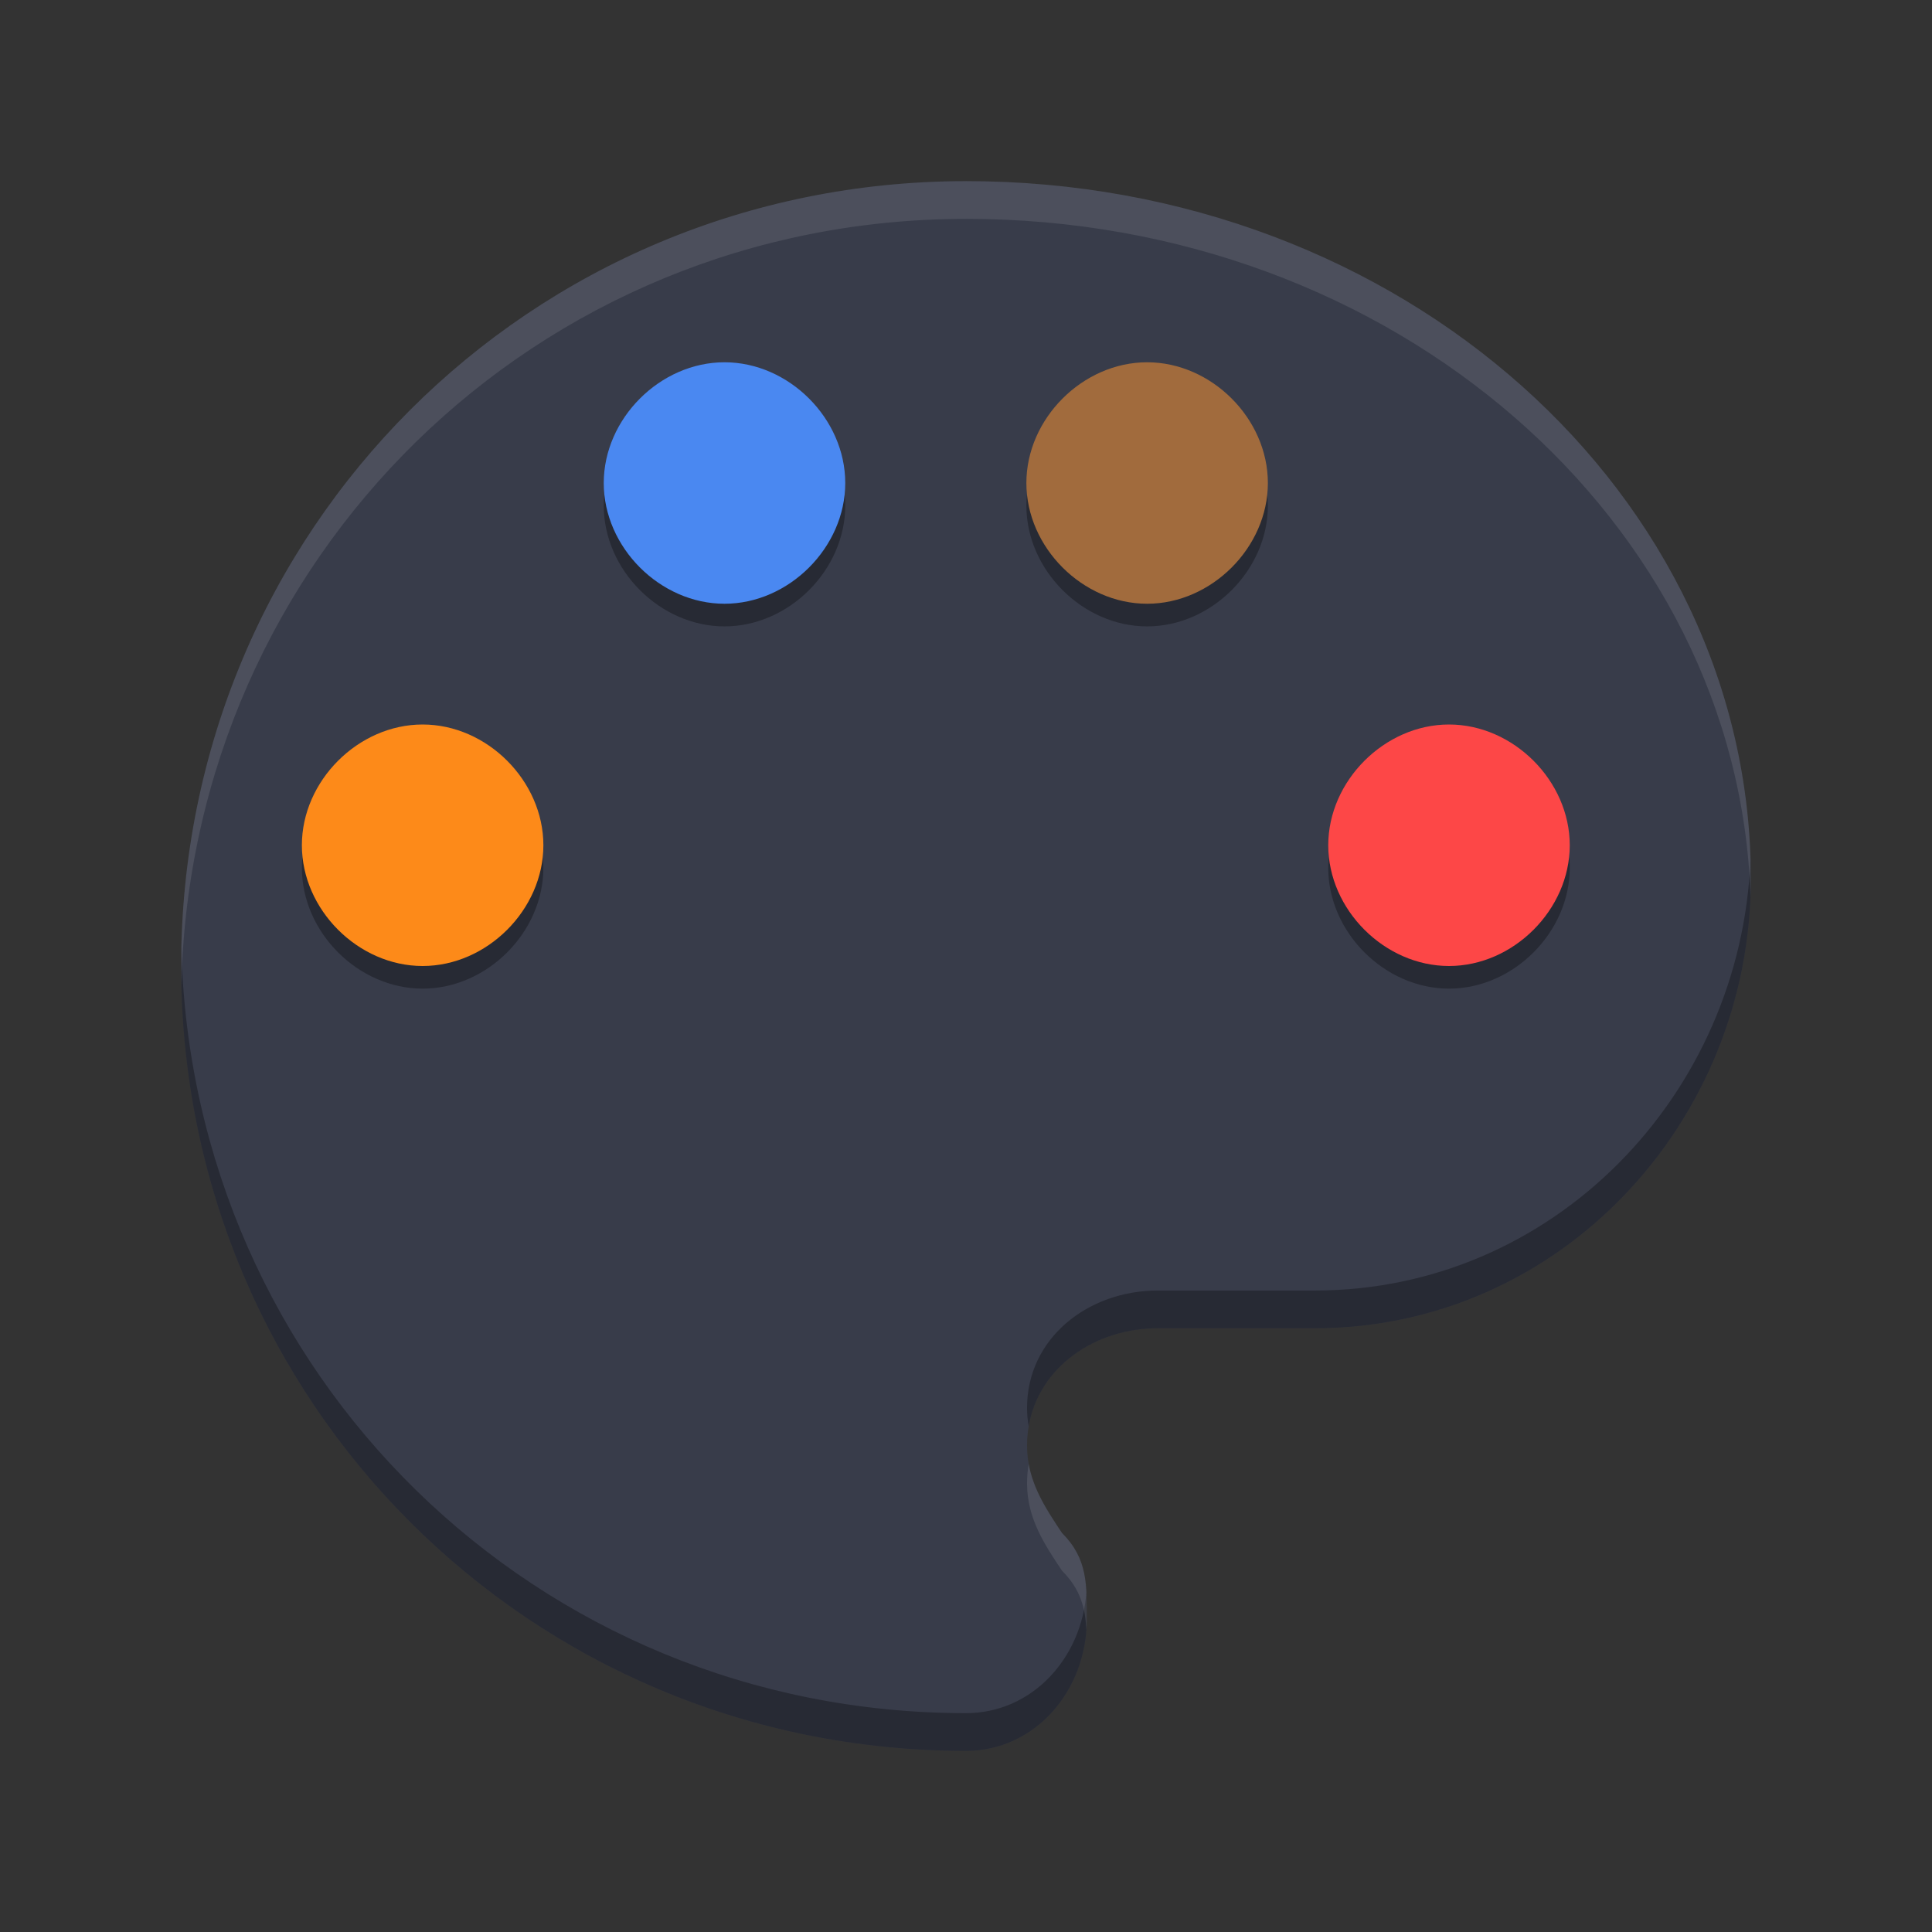 <svg width="512" height="512" version="1.1" viewBox="0 0 384 384" xmlns="http://www.w3.org/2000/svg"><rect x="0" y="0" width="384" height="384" fill="#333333" stroke="none"/><defs><clipPath id="d"><rect width="384" height="384"/></clipPath><clipPath id="g"><path d="m111 119h177v23h-177z"/></clipPath><clipPath id="f"><path d="m177 130h45v89h-45z"/></clipPath><clipPath id="e"><path d="m111 207h177v89h-177z"/></clipPath><clipPath id="h"><rect width="384" height="384"/></clipPath><g clip-path="url(#h)"></g></defs><path d="m192 36.004c-86.664 0-156 69.332-156 156s69.336 156 156 156c13.867 0 24-12.133 24-26 0-6.934 0.266-12.133-4.934-17.332-3.465-5.199-6.934-10.402-6.934-17.332 0-13.867 12.137-23.336 26-23.336h31.199c48.527 0 86.664-40.801 86.664-89.328 0-76.273-69.336-138.67-156-138.67z" fill="#383c4a"/><path d="m144 76.504c-12.801 0-24 11.199-24 24 0 12.797 11.199 23.996 24 23.996s24-11.199 24-23.996c0-12.801-11.199-24-24-24zm84 0c-12.801 0-24 11.199-24 24 0 12.797 11.199 23.996 24 23.996s24-11.199 24-23.996c0-12.801-11.199-24-24-24zm-144 71.996c-12.801 0-24 11.199-24 24 0 12.805 11.199 24 24 24s24-11.195 24-24c0-12.801-11.199-24-24-24zm204 0c-12.801 0-24 11.203-24 24 0 12.801 11.199 24 24 24s24-11.199 24-24c0-12.797-11.199-24-24-24z" opacity=".3"/><path d="m84 192c-12.801 0-24-11.195-24-24 0-12.801 11.199-24 24-24s24 11.199 24 24c0 12.805-11.199 24-24 24z" fill="#fd8a19"/><path d="m144 120c-12.801 0-24-11.199-24-23.996 0-12.801 11.199-24 24-24s24 11.199 24 24c0 12.797-11.199 23.996-24 23.996z" fill="#4a88f1"/><path d="m228 120c-12.801 0-24-11.199-24-23.996 0-12.801 11.199-24 24-24s24 11.199 24 24c0 12.797-11.199 23.996-24 23.996z" fill="#a16b3d"/><path d="m288 192c-12.801 0-24-11.199-24-24 0-12.797 11.199-24 24-24s24 11.203 24 24c0 12.801-11.199 24-24 24z" fill="#fd4747"/><path transform="scale(.75)" d="m463.9 227.49c-2.34 62.663-52.292 114.51-115.46 114.51h-41.6c-18.484 0-34.666 12.626-34.666 31.115 0 1.687 0.157 3.295 0.438 4.842 2.694-15.639 17.519-25.957 34.229-25.957h41.6c64.703 0 115.55-54.4 115.55-119.1 0-1.808-0.036-3.61-0.094-5.406zm-415.84 23.51c-0.039 1.662-0.062 3.328-0.062 5 0 115.56 92.448 208 208 208 18.49 0 32-16.176 32-34.666 0-2.648 0.024-5.103-0.098-7.426-1.187 17.39-14.277 32.092-31.902 32.092-113.88 0-205.32-89.788-207.94-203z" opacity=".3" stroke-width="1.333"/><path transform="scale(.75)" d="m256 48v0.006c-115.55 0-208 92.442-208 207.99 0 1.672 0.024 3.338 0.062 5 2.623-113.21 94.058-202.99 207.94-202.99v-0.006c113.49 0 204.69 80.267 207.9 179.49 0.057-1.526 0.094-3.056 0.094-4.594 0-101.7-92.447-184.9-207.99-184.9zm16.615 339.96c-0.286 1.661-0.438 3.383-0.438 5.158 0 9.24 4.624 16.177 9.244 23.109 4.947 4.947 6.178 9.897 6.481 15.684 0.058-0.853 0.098-1.71 0.098-2.574 0-9.245 0.354-16.177-6.578-23.109-3.776-5.667-7.552-11.339-8.807-18.268z" fill="#fff" opacity=".2" stroke-width="1.333" style="opacity:.1"/></svg>
